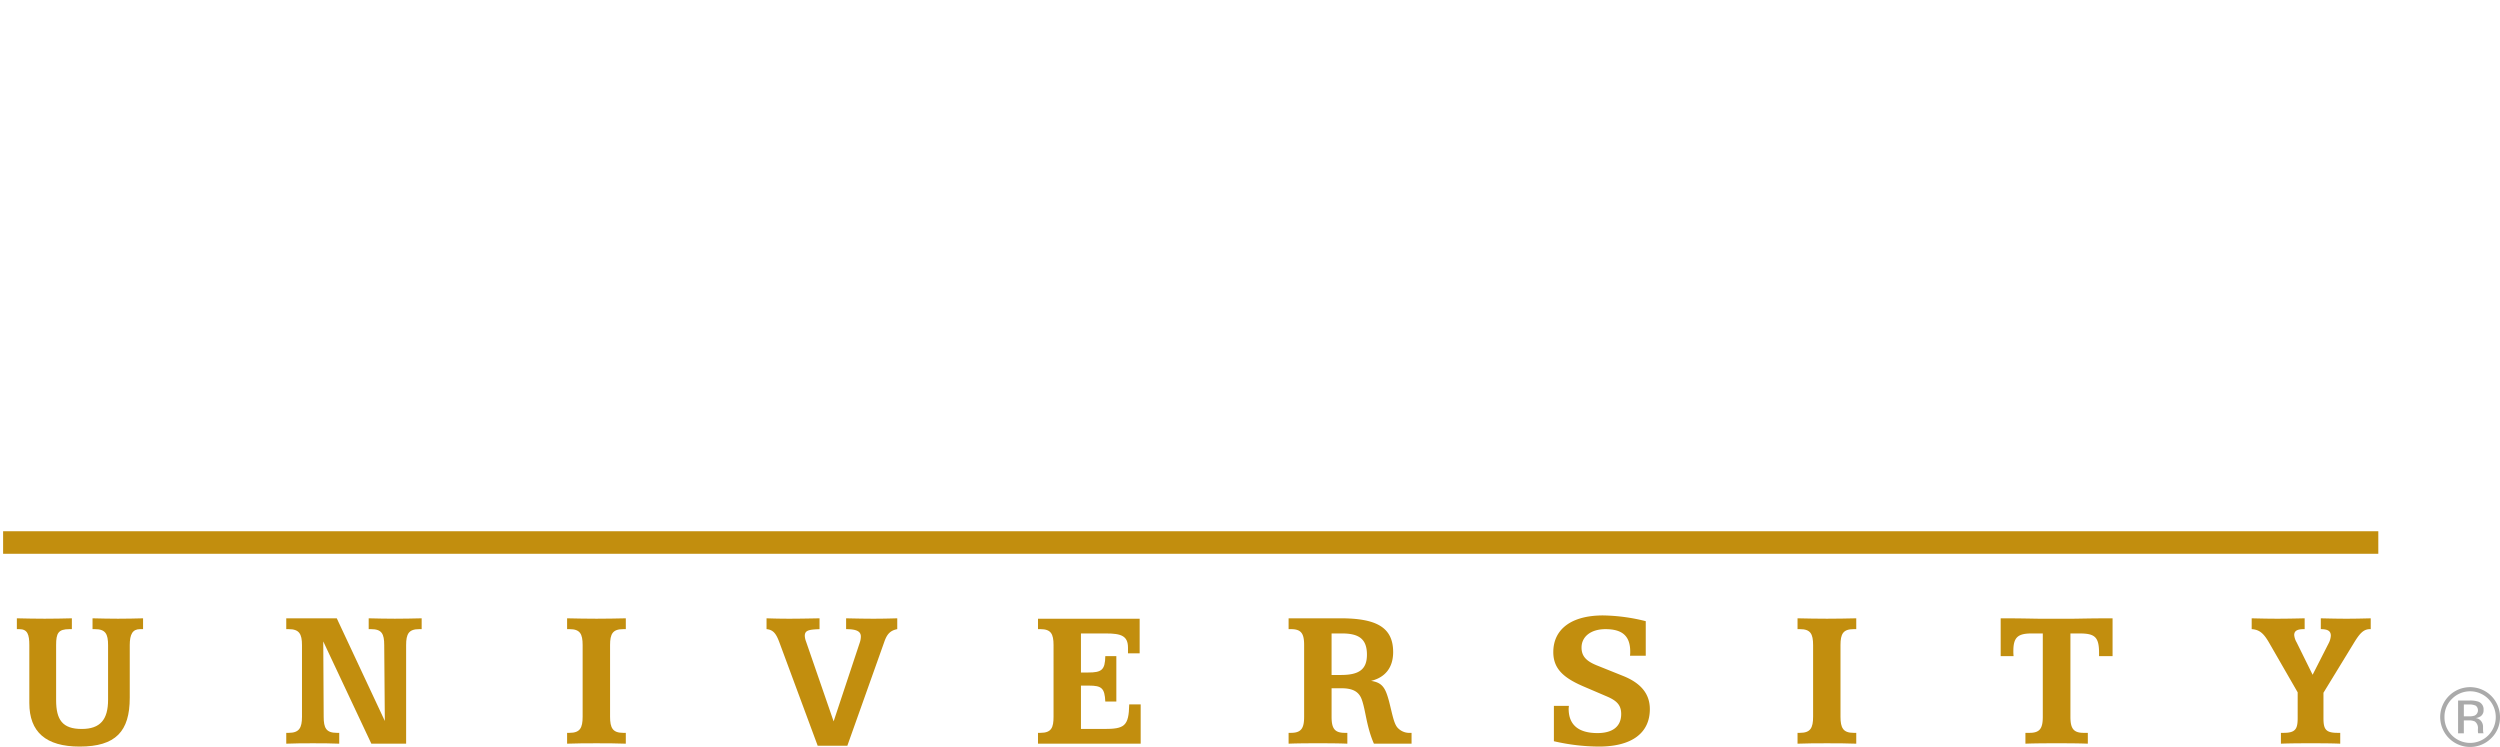 <svg id="dadbb08c-6934-47c4-bbb6-b857eb3fc920" data-name="Layer 1" xmlns="http://www.w3.org/2000/svg" viewBox="0 0 719.995 215.125">
  <defs>
    <style>
      .\30 8002e67-963b-479d-be09-4f344ad409c2 {
        fill: #fff;
      }

      .\38 4f49f84-2614-4640-a3e3-1420ca7ded30 {
        fill: #c28e0e;
      }

      .\35 56d42b5-7873-439c-b56b-85ef1cfacb89 {
        fill: #aaa;
      }
    </style>
  </defs>
  <title>Purdue University</title>
  <path class="08002e67-963b-479d-be09-4f344ad409c2" d="M43.505,86.287H57.262c19.836,0,30.209,9.017,30.209,25.705,0,18.488-9.918,27.278-30.434,27.278H43.505ZM0,73.213V83.135H3.833c11.496,0,14.653,4.733,14.653,17.131v84.091c0,12.401-3.157,17.134-14.653,17.134H0v9.92c10.369-.446,20.515-.446,30.884-.446s20.741,0,31.112.446V201.492H58.389c-11.724,0-14.884-4.509-14.884-17.134V151.444H61.996c33.588,0,49.825-11.723,49.825-39.004,0-27.054-17.583-39.228-53.884-39.228Z" transform="translate(0 -73.213)"/>
  <path class="08002e67-963b-479d-be09-4f344ad409c2" d="M144.008,101.213c7.936,0,15.692-.181,23.447-.362v7.938h-3.065c-9.919,0-11.724,3.427-11.724,13.707v48.872c0,20.564,6.311,29.946,25.607,29.946,18.941,0,25.432-9.382,25.432-29.583V123.039c0-10.644-1.981-14.25-12.442-14.25H188.377v-7.938c7.752.181,15.151.362,22.541.362,7.214,0,14.428-.181,21.467-.362v7.938h-3.251c-7.751,0-9.918,4.144-9.918,13.707v48.151c0,29.945-12.261,43.29-42.745,43.29-28.676,0-43.643-13.885-43.643-40.761V122.496c0-9.379-1.987-13.707-9.922-13.707h-2.885v-7.938C128.132,101.032,136.071,101.213,144.008,101.213Z" transform="translate(0 -73.213)"/>
  <path class="08002e67-963b-479d-be09-4f344ad409c2" d="M277.293,111.494h11.54c16.956,0,24.531,6.133,24.531,20.74,0,14.066-8.839,19.478-27.054,19.478h-9.017Zm-34.813-10.644v7.938h2.889c9.197,0,11.9,3.784,11.9,13.707V189.774c0,10.096-2.523,13.707-11.9,13.707h-2.889v7.931c8.298-.357,16.415-.357,24.708-.357,8.298,0,16.596,0,24.895.357V203.481H289.018c-9.202,0-11.725-3.611-11.725-13.707v-28.505h10.1c14.97,0,18.396,4.33,22.545,16.231,1.981,5.957,3.065,18.044,9.016,33.911h29.761V203.481h-1.805c-9.196,0-12.266-5.414-15.326-17.858-4.336-17.317-5.415-27.237-19.302-29.581,12.984-3.427,20.199-12.985,20.199-25.792,0-20.921-14.069-29.4-43.647-29.4Z" transform="translate(0 -73.213)"/>
  <path class="08002e67-963b-479d-be09-4f344ad409c2" d="M389.837,111.311h12.618c30.484,0,44.912,13.347,44.912,43.288,0,31.565-14.071,46.172-43.999,46.172H389.837Zm-34.814-10.46v7.938h2.887c9.201,0,11.899,3.784,11.899,13.707V189.774c0,9.915-2.698,13.707-11.899,13.707h-2.887v7.931h52.843c40.944,0,60.967-18.396,60.967-56.635,0-36.609-20.921-53.926-63.849-53.926Z" transform="translate(0 -73.213)"/>
  <path class="08002e67-963b-479d-be09-4f344ad409c2" d="M497.19,101.213c7.936,0,15.693-.181,23.446-.362v7.938h-3.065c-9.914,0-11.72,3.427-11.72,13.707v48.872c0,20.564,6.309,29.946,25.613,29.946,18.932,0,25.429-9.382,25.429-29.583V123.039c0-10.644-1.989-14.25-12.444-14.25h-2.892v-7.938c7.762.181,15.152.362,22.553.362,7.212,0,14.418-.181,21.456-.362v7.938H582.327c-7.763,0-9.93,4.144-9.93,13.707v48.151c0,29.945-12.261,43.29-42.739,43.29-28.683,0-43.647-13.885-43.647-40.761V122.496c0-9.379-1.984-13.707-9.92-13.707h-2.892v-7.938C481.313,101.032,489.249,101.213,497.19,101.213Z" transform="translate(0 -73.213)"/>
  <path class="08002e67-963b-479d-be09-4f344ad409c2" d="M684.034,101.394v28.856h-9.191v-2.887c0-14.069-3.973-15.148-18.401-15.148H630.299v37.333h8.476c13.704,0,16.764-.905,16.764-14.791h8.298v39.317h-8.109c-.189-13.523-3.427-14.79-16.596-14.79H630.299v41.128h25.429c16.948,0,19.84-2.168,20.013-22.005h9.022v33.003H594.761V203.481h3.789c9.558,0,11.72-3.792,11.72-13.707V122.496c0-9.922-2.336-13.707-11.72-13.707h-3.065v-7.395Z" transform="translate(0 -73.213)"/>
  <path class="84f49f84-2614-4640-a3e3-1420ca7ded30" d="M12.861,251.4c2.652,0,5.301-.054,7.838-.115v3.121h-.708c-3.236,0-3.828,1.178-3.828,4.593v15.849c0,5.656,1.823,8.305,7.365,8.305,5.357,0,7.597-2.706,7.597-8.42v-15.734c0-3.241-.766-4.593-3.769-4.593h-.708v-3.121c2.536.061,4.949.115,7.364.115,2.473,0,4.83-.054,7.189-.115v3.121h-.881c-2.124,0-2.953,1.471-2.953,4.593v15.198c0,9.66-4.06,14.025-14.428,14.025-9.723,0-14.494-4.187-14.494-12.544V258.999c0-3.063-.529-4.593-2.885-4.593h-.705v-3.121C7.557,251.346,10.27,251.4,12.861,251.4Z" transform="translate(0 -73.213)"/>
  <path class="84f49f84-2614-4640-a3e3-1420ca7ded30" d="M96.989,251.285l13.843,29.571-.177-21.857c0-3.241-.704-4.593-3.769-4.593h-.705v-3.121c2.532.061,5.003.115,7.541.115,2.591,0,5.127-.054,7.716-.115v3.121h-.705c-3.009,0-3.77,1.352-3.77,4.593V287.394H106.946L93.099,257.943l.12,21.681c0,3.239.709,4.646,3.77,4.646h.709V287.394c-2.536-.115-5.068-.115-7.602-.115-2.532,0-5.067,0-7.655.115v-3.124h.705c3.004,0,3.826-1.408,3.826-4.646V258.999c0-3.241-.822-4.593-3.826-4.593h-.705v-3.121Z" transform="translate(0 -73.213)"/>
  <path class="84f49f84-2614-4640-a3e3-1420ca7ded30" d="M171.806,251.4c2.767,0,5.6-.054,8.426-.115v3.121h-.765c-3.005,0-3.77,1.352-3.77,4.593v20.625c0,3.239.765,4.646,3.77,4.646h.765V287.394c-2.826-.115-5.659-.115-8.426-.115-2.825,0-5.655,0-8.483.115v-3.124h.705c3.009,0,3.77-1.408,3.77-4.646V258.999c0-3.241-.761-4.593-3.77-4.593h-.705v-3.121C166.152,251.346,168.981,251.4,171.806,251.4Z" transform="translate(0 -73.213)"/>
  <path class="84f49f84-2614-4640-a3e3-1420ca7ded30" d="M227.302,251.4c2.532,0,5.48-.054,8.721-.115v3.121c-3.004.122-4.247.296-4.247,1.943a5.126,5.126,0,0,0,.353,1.594l7.954,23.03,7.603-22.912a5.412,5.412,0,0,0,.237-1.535c0-1.533-1.358-2.119-4.246-2.119v-3.121c2.828.061,5.423.115,7.897.115,2.42,0,4.713-.054,6.832-.115v3.121c-2.119.413-3.003,1.53-3.77,3.767L244.03,287.988h-8.535L224.533,258.412c-.938-2.593-1.767-3.828-3.77-4.006v-3.121C222.59,251.346,224.77,251.4,227.302,251.4Z" transform="translate(0 -73.213)"/>
  <path class="84f49f84-2614-4640-a3e3-1420ca7ded30" d="M328.218,251.4v9.963h-3.358v-1.596c0-3.417-1.943-4.121-6.303-4.121h-7.245v11.248h2.061c3.89,0,4.89-.706,4.952-4.713h3.18v13.079H318.325c-.177-3.886-1.062-4.595-4.713-4.595h-2.3V283.153h6.6c5.891,0,7.186-.765,7.3-7.066H328.515V287.394H298.94v-3.124h.709c3.181,0,3.77-1.53,3.77-4.646V258.999c0-3.241-.765-4.593-3.77-4.593h-.709v-3.006Z" transform="translate(0 -73.213)"/>
  <path class="84f49f84-2614-4640-a3e3-1420ca7ded30" d="M383.492,255.645h3.004c4.947,0,7.181,1.645,7.181,6.123,0,4.302-2.356,5.835-7.482,5.835h-2.703Zm-12.378-4.361v3.121h.709c2.999,0,3.764,1.352,3.764,4.593v20.625c0,3.239-.765,4.646-3.764,4.646h-.709V287.394c2.831-.115,5.661-.115,8.481-.115,2.774,0,5.605,0,8.436.115v-3.124h-.77c-3.004,0-3.769-1.408-3.769-4.646v-8.193h2.826c3.233,0,5.064.941,5.886,3.302,1.122,3.121,1.306,7.655,3.478,12.661h10.843v-3.124h-.296a4.587,4.587,0,0,1-3.774-1.53c-1.056-1.232-1.469-3.886-2.412-7.541-1-3.708-1.826-5.416-5.187-5.891,4.121-.997,6.37-3.886,6.37-8.298,0-7.135-4.84-9.726-15.147-9.726Z" transform="translate(0 -73.213)"/>
  <path class="84f49f84-2614-4640-a3e3-1420ca7ded30" d="M473.974,262.069h-4.539a7.501,7.501,0,0,0,.066-1.186c0-4.473-2.239-6.477-7.125-6.477-4.248,0-6.895,2.178-6.895,5.299,0,2.537,1.413,3.95,4.534,5.192l7.477,3.001c5.126,2.063,7.66,5.177,7.66,9.542,0,6.829-5.12,10.782-14.663,10.782a58.693,58.693,0,0,1-12.97-1.538V276.495H451.829c0,.301-.061.594-.061.829,0,4.651,2.825,7.013,8.308,7.013,4.422,0,6.824-1.948,6.824-5.483,0-2.537-1.229-3.828-4.121-5.064l-6.885-2.95c-5.717-2.476-8.548-5.12-8.548-9.828,0-6.482,5.064-10.557,14.326-10.557a53.131,53.131,0,0,1,12.301,1.655Z" transform="translate(0 -73.213)"/>
  <path class="84f49f84-2614-4640-a3e3-1420ca7ded30" d="M526.174,251.4c2.769,0,5.595-.054,8.425-.115v3.121h-.765c-3.009,0-3.774,1.352-3.774,4.593v20.625c0,3.239.765,4.646,3.774,4.646h.765V287.394c-2.831-.115-5.656-.115-8.425-.115-2.826,0-5.651,0-8.487.115v-3.124h.714c2.999,0,3.769-1.408,3.769-4.646V258.999c0-3.241-.77-4.593-3.769-4.593h-.714v-3.121C520.523,251.346,523.349,251.4,526.174,251.4Z" transform="translate(0 -73.213)"/>
  <path class="84f49f84-2614-4640-a3e3-1420ca7ded30" d="M587.152,251.4h9.956c1.229,0,5.003-.115,11.307-.115v10.897h-3.891v-.946c0-4.651-1.295-5.59-5.651-5.59h-2.596v23.978c0,3.239.765,4.646,3.774,4.646h1.239V287.394c-3.004-.115-6.013-.115-8.961-.115-2.999,0-6.003,0-9.012.115v-3.124h1.239c3.009,0,3.764-1.408,3.764-4.646V255.645h-3.177c-3.947,0-5.299,1.058-5.299,5.008a13.832,13.832,0,0,0,.061,1.528h-3.713V251.285C582.314,251.285,585.973,251.4,587.152,251.4Z" transform="translate(0 -73.213)"/>
  <path class="84f49f84-2614-4640-a3e3-1420ca7ded30" d="M655.897,251.4c2.535,0,5.187-.054,7.839-.115v3.121h-.301c-1.877,0-2.708.531-2.708,1.706a5.141,5.141,0,0,0,.709,2.122l4.595,9.313,4.59-9.017a5.477,5.477,0,0,0,.653-2.236c0-1.357-.888-1.887-2.887-1.887v-3.121c2.535.061,4.952.115,7.359.115,2.367,0,4.718-.054,7.018-.115v3.121h-.239c-1.887,0-3.004,1.352-4.585,3.94L669.152,272.723v7.311c0,3.119.591,4.236,4.009,4.236h.821V287.394c-2.77-.115-5.595-.115-8.487-.115-2.826,0-5.707,0-8.594.115v-3.124h.826c3.356,0,3.998-1.117,3.998-4.236V272.611l-8.242-14.316c-1.408-2.417-2.596-3.766-5.003-3.889v-3.121C650.888,251.346,653.367,251.4,655.897,251.4Z" transform="translate(0 -73.213)"/>
  <rect class="84f49f84-2614-4640-a3e3-1420ca7ded30" x="0.896" y="152.997" width="684.051" height="6.492"/>
  <path class="556d42b5-7873-439c-b56b-85ef1cfacb89" d="M717.478,285.808a8.612,8.612,0,1,1,2.517-6.102A8.287,8.287,0,0,1,717.478,285.808Zm-11.315-11.325a7.139,7.139,0,0,0-2.155,5.233,7.238,7.238,0,0,0,2.142,5.271,7.376,7.376,0,0,0,10.471,0,7.478,7.478,0,0,0,0-10.504,7.361,7.361,0,0,0-10.458,0Zm5.059.479a7.246,7.246,0,0,1,2.575.339,2.341,2.341,0,0,1,1.464,2.392,2.061,2.061,0,0,1-.921,1.864,3.557,3.557,0,0,1-1.364.459,2.276,2.276,0,0,1,1.619.923,2.592,2.592,0,0,1,.515,1.461v.691c0,.217.008.451.023.701a1.545,1.545,0,0,0,.082.492l.058.117h-1.558c-.008-.031-.015-.064-.023-.094a.859.859,0,0,1-.023-.104l-.036-.303V283.153a2.309,2.309,0,0,0-.89-2.16,4.02,4.02,0,0,0-1.851-.303h-1.311v3.713H707.918v-9.44Zm1.795,1.487a4.373,4.373,0,0,0-2.015-.349h-1.42v3.419h1.502a4.518,4.518,0,0,0,1.586-.212,1.698,1.698,0,0,0,.347-2.859Z" transform="translate(0 -73.213)"/>
</svg>
